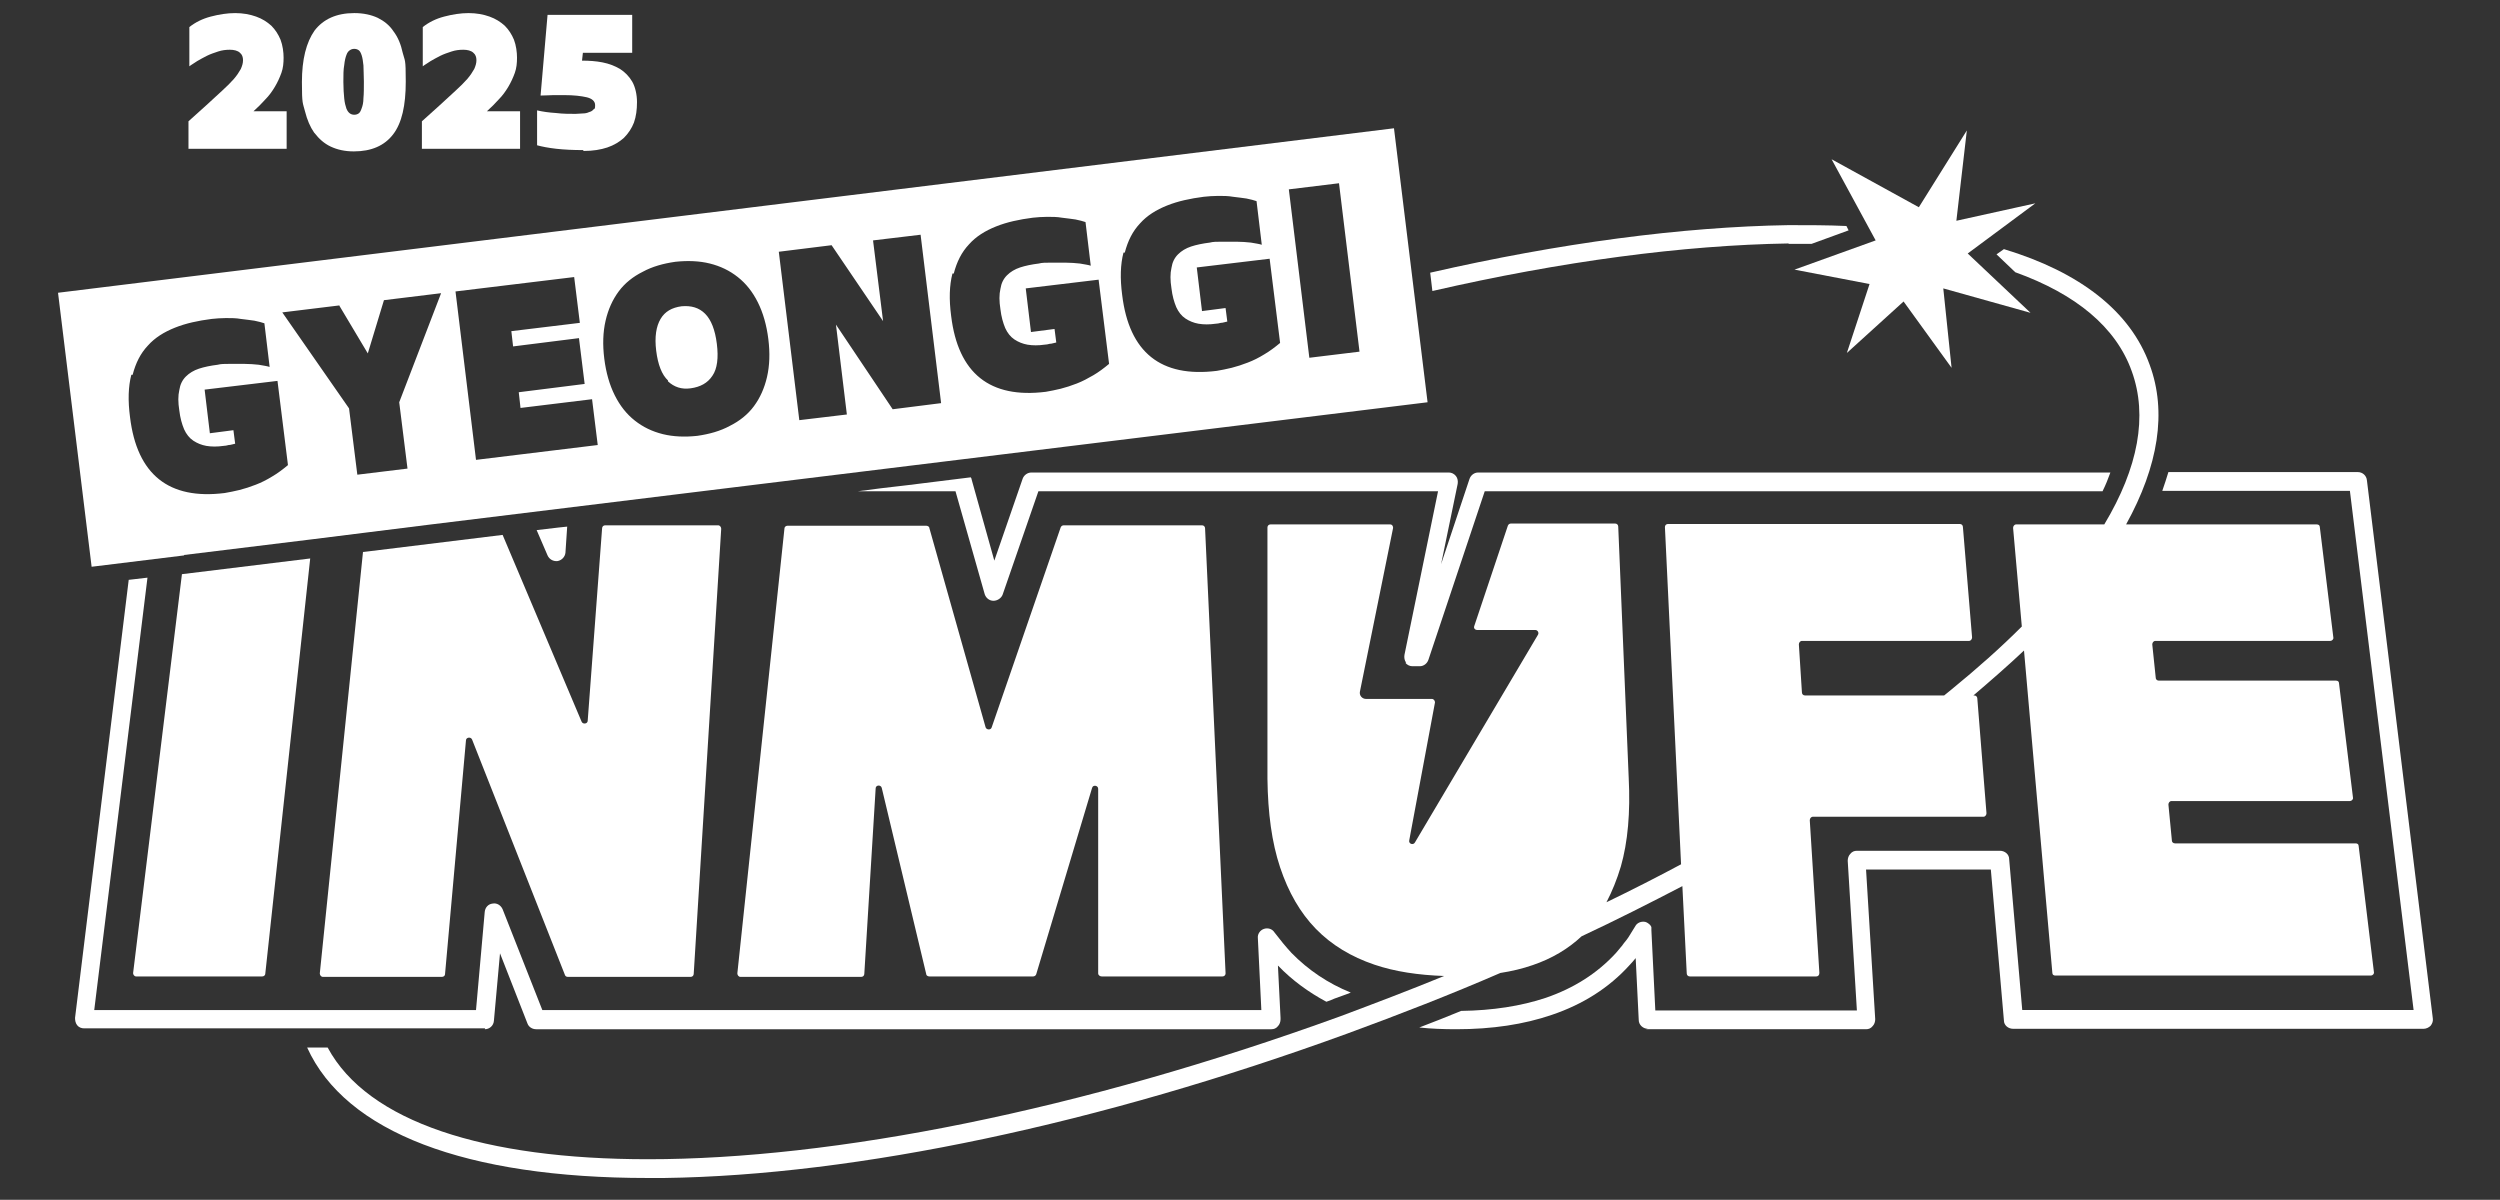 <svg xmlns="http://www.w3.org/2000/svg" id="_&#xB808;&#xC774;&#xC5B4;_1" data-name="&#xB808;&#xC774;&#xC5B4;_1" viewBox="0 0 573 275"><rect x="0" y="0" width="573" height="275" fill="#333333" stroke="none"/><defs><style>      .st0 {        fill: #fff;      }    </style></defs><path class="st0" d="M410,55.9c1.3,0,2.5,0,3.7,0s1,0,1.5,0l8.5-3.1-.5-1c-4.3-.2-8.7-.2-13.3-.2-24.4.4-52.4,4.1-82.1,10.9l.5,4.2c29.6-6.8,57.4-10.5,81.6-10.9Z"></path><path class="st0" d="M343.9,223c2.6-.4,5.1-1,7.4-1.8,4.4-1.5,8.1-3.7,11.2-6.6,7.9-3.7,15.6-7.6,23.1-11.5l1,20c0,.4.3.7.7.7h29c.4,0,.7-.3.7-.8l-2.2-35c0-.4.3-.8.7-.8h39.1c.4,0,.7-.4.7-.8l-2.1-26.3c0-.4-.3-.7-.7-.7h-.2c4.1-3.5,8-6.9,11.6-10.3l6.5,73.9c0,.4.3.6.7.6h72.3c.4,0,.8-.4.7-.8l-3.5-28.9c0-.4-.3-.6-.7-.6h-41.4c-.4,0-.7-.3-.7-.6l-.8-8.3c0-.4.3-.8.7-.8h40.9c.4,0,.8-.4.7-.8l-3.2-26.2c0-.4-.3-.6-.7-.6h-40.6c-.4,0-.7-.3-.7-.6l-.8-7.7c0-.4.3-.8.7-.8h40.1c.4,0,.8-.4.7-.8l-3.1-25.3c0-.4-.3-.6-.7-.6h-43.7c7.4-13.4,9.4-25.8,5.4-36.6-4.4-12.2-15.9-21.2-33.4-26.5l-1.7,1.2,4.3,4.1c13.9,5,23.1,12.6,26.7,22.7,3.7,10.2,1.5,22.1-6.3,35.1h-20.2c-.4,0-.7.4-.7.8l2,22.6c-4.8,4.8-10.2,9.6-16.2,14.5-.5.4-1,.8-1.6,1.3h-31.9c-.4,0-.7-.3-.7-.7l-.7-11c0-.4.3-.8.7-.8h38.3c.4,0,.7-.4.7-.8l-2.1-25.3c0-.4-.3-.7-.7-.7h-66.9c-.4,0-.7.3-.7.7l3.7,77.3c-5.6,3-11.3,5.9-17.1,8.7,1.3-2.5,2.4-5.2,3.3-8.2,1.6-5.6,2.2-12.4,1.8-20.3l-2.4-57.6c0-.4-.3-.7-.7-.7h-23.9c-.3,0-.6.2-.7.5l-7.7,23c-.2.5.2.9.7.9h13.3c.5,0,.9.6.6,1.1l-28.2,47.6c-.4.7-1.5.3-1.3-.5l5.9-31.6c0-.4-.3-.8-.7-.8h-15.1c-.9,0-1.6-.8-1.4-1.7l7.6-37.5c0-.4-.2-.8-.7-.8h-27.4c-.4,0-.7.3-.7.7v57.6c.1,7.9,1,14.6,2.9,20.3,1.9,5.7,4.6,10.4,8.2,14.1,3.6,3.7,8.1,6.4,13.4,8.2,4.7,1.6,10.1,2.4,16,2.6-7.8,3.2-15.7,6.2-23.7,9.2-60,21.8-116.3,32.8-158.8,32.8-37.4,0-64.2-8.5-73.4-25.6h-4.7c8.8,19.4,36.3,29.9,78.1,29.9,1.2,0,2.5,0,3.7,0,44.2-.6,99.8-12.4,156.6-33.1,12-4.4,23.8-9,35.1-13.9Z"></path><polygon class="st0" points="411.3 61.8 428.5 65.1 423.3 80.9 436.3 69.1 447.3 84.3 445.4 66.1 465.4 71.7 451 58.1 466.5 46.6 448.4 50.6 450.8 29.9 439.8 47.5 419.8 36.5 429.9 55.1 411.3 61.8"></polygon><path class="st0" d="M30.5,223c0,.4.3.8.7.8h28.9c.4,0,.7-.3.7-.6l10.3-95.2-29.4,3.6-11.2,91.5Z"></path><path class="st0" d="M83.2,126.5l-9.9,96.6c0,.4.3.8.7.8h27.3c.4,0,.7-.3.7-.6l4.8-53.6c0-.7,1.1-.9,1.4-.2l21.3,54c.1.3.4.4.7.4h28.1c.4,0,.7-.3.7-.7l6.3-102c0-.4-.3-.8-.7-.8h-25.9c-.4,0-.7.3-.7.7l-3.3,44.1c0,.7-1.1.9-1.4.2l-18.1-42.8-31.8,3.9Z"></path><path class="st0" d="M275.6,120.4h-31.8c-.3,0-.6.2-.7.5l-15.8,45.8c-.2.7-1.2.6-1.4,0l-12.9-45.7c0-.3-.4-.5-.7-.5h-31.8c-.4,0-.7.3-.7.6l-10.8,102c0,.4.3.8.7.8h27.7c.4,0,.7-.3.7-.7l2.6-42.5c0-.8,1.2-.9,1.4-.1l10.2,42.7c0,.3.4.5.7.5h23.8c.3,0,.6-.2.7-.5l12.8-42.7c.2-.8,1.4-.6,1.4.2v42.3c0,.4.4.7.8.7h27.7c.4,0,.7-.3.7-.7l-4.7-102c0-.4-.3-.7-.7-.7Z"></path><path class="st0" d="M42.2,127.2l29.4-3.6,12-1.5,14.4-1.8,229.2-28.1-7.7-62.8L13.3,67.1l7.7,62.8,21.2-2.6ZM306.9,42l4.7,38.6-11.5,1.4-4.7-38.6,11.5-1.4ZM257.8,57.9c.7-2.7,1.8-4.9,3.5-6.7,1.6-1.8,3.7-3.1,6.2-4.1,2.5-1,5.3-1.6,8.4-2,1-.1,2.1-.2,3.3-.2,1.2,0,2.3,0,3.4.2,1.1.1,2.2.3,3.1.4,1,.2,1.7.4,2.3.6l1.2,10c-.6-.2-1.4-.3-2.5-.5-1-.1-2.1-.2-3.3-.2-1.2,0-2.3,0-3.4,0-1.1,0-2,0-2.7.2-1.6.2-3.1.5-4.3.9-1.2.4-2.2,1-3,1.8-.8.8-1.3,1.8-1.5,3.1-.3,1.3-.3,2.8,0,4.7.2,1.7.6,3.1,1.1,4.3.5,1.1,1.2,2,2.1,2.6.9.6,1.9,1,3,1.2,1.2.2,2.5.2,3.9,0,.4,0,.8-.1,1.2-.2.5,0,.9-.2,1.5-.3l-.4-3.1-5.4.7-1.2-10,16.7-2,2.4,19.3c-1.2,1-2.4,1.9-3.6,2.6-1.3.8-2.5,1.4-3.8,1.9-1.3.5-2.5.9-3.7,1.2-1.2.3-2.3.5-3.4.7-12.8,1.6-20.1-4.2-21.7-17.4-.5-3.8-.4-7,.3-9.7ZM218.6,62.7c.7-2.7,1.8-4.9,3.5-6.7,1.6-1.8,3.7-3.1,6.2-4.1,2.5-1,5.3-1.6,8.4-2,1-.1,2.1-.2,3.3-.2,1.2,0,2.3,0,3.4.2,1.1.1,2.2.3,3.1.4,1,.2,1.7.4,2.3.6l1.2,10c-.6-.2-1.4-.3-2.5-.5-1-.1-2.1-.2-3.3-.2-1.2,0-2.3,0-3.4,0-1.1,0-2,0-2.7.2-1.6.2-3.1.5-4.3.9-1.2.4-2.2,1-3,1.8-.8.8-1.3,1.8-1.5,3.1-.3,1.3-.3,2.8,0,4.7.2,1.7.6,3.1,1.1,4.3.5,1.1,1.2,2,2.1,2.6.9.6,1.9,1,3,1.2,1.2.2,2.5.2,3.9,0,.4,0,.8-.1,1.2-.2.5,0,.9-.2,1.5-.3l-.4-3.1-5.4.7-1.2-10,16.7-2,2.4,19.3c-1.2,1-2.4,1.9-3.6,2.6s-2.5,1.4-3.8,1.9c-1.3.5-2.5.9-3.7,1.2-1.2.3-2.3.5-3.4.7-12.8,1.6-20.1-4.2-21.7-17.4-.5-3.8-.4-7,.3-9.7ZM190.6,56.2l11.8,17.4-2.3-18.5,10.9-1.3,4.7,38.6-11.1,1.4-13-19.4,2.5,20.6-10.9,1.3-4.7-38.6,12.1-1.5ZM138.8,73.5c.6-2.6,1.6-4.8,3-6.7,1.4-1.9,3.3-3.4,5.5-4.5,2.2-1.2,4.7-1.9,7.5-2.3,2.8-.3,5.5-.2,7.9.4,2.4.6,4.5,1.6,6.4,3.1,1.9,1.5,3.4,3.4,4.6,5.8,1.2,2.4,2,5.2,2.4,8.4.4,3.2.3,6.1-.3,8.7-.6,2.6-1.6,4.8-3,6.7-1.4,1.9-3.3,3.4-5.5,4.5-2.2,1.2-4.7,1.9-7.5,2.3-2.8.3-5.5.2-7.9-.4-2.4-.6-4.5-1.6-6.4-3.1-1.9-1.5-3.4-3.4-4.6-5.8-1.2-2.4-2-5.2-2.4-8.4-.4-3.2-.3-6.1.3-8.7ZM131.6,63.5l1.3,10.5-15.7,1.9.4,3.5,15.1-1.9,1.3,10.5-15.1,1.9.4,3.6,16.4-2,1.3,10.5-27.9,3.4-4.7-38.6,27.2-3.3ZM77.8,70.1l6.5,10.9,3.7-12.2,13.1-1.6-9.6,25,1.9,15.2-11.5,1.4-1.9-15.2-15.3-22,13.1-1.6ZM30.4,85.9c.7-2.7,1.8-4.9,3.5-6.7,1.6-1.8,3.7-3.1,6.2-4.1,2.5-1,5.3-1.6,8.4-2,1-.1,2.1-.2,3.3-.2,1.2,0,2.3,0,3.4.2,1.1.1,2.2.3,3.1.4,1,.2,1.7.4,2.3.6l1.2,10c-.6-.2-1.4-.3-2.5-.5-1-.1-2.1-.2-3.3-.2-1.2,0-2.3,0-3.4,0-1.1,0-2,0-2.7.2-1.6.2-3.1.5-4.3.9-1.2.4-2.2,1-3,1.8-.8.8-1.3,1.8-1.5,3.1-.3,1.3-.3,2.8,0,4.7.2,1.7.6,3.1,1.1,4.3.5,1.1,1.2,2,2.1,2.6.9.6,1.9,1,3,1.2,1.2.2,2.5.2,3.9,0,.4,0,.8-.1,1.2-.2.5,0,.9-.2,1.5-.3l-.4-3.1-5.4.7-1.2-10,16.7-2,2.4,19.3c-1.2,1-2.4,1.9-3.6,2.6-1.3.8-2.5,1.4-3.8,1.9-1.3.5-2.5.9-3.7,1.2-1.2.3-2.3.5-3.4.7-12.8,1.6-20.1-4.2-21.7-17.4-.5-3.8-.4-7,.3-9.7Z"></path><path class="st0" d="M153.1,87.4c1.4,1.3,3.1,1.9,5.2,1.6,2.2-.3,3.9-1.2,5-2.9,1.1-1.6,1.4-4.1,1-7.3-.4-3.2-1.3-5.5-2.7-6.9-1.4-1.4-3.2-1.9-5.4-1.7-2.2.3-3.8,1.2-4.8,2.9-1,1.7-1.4,4.1-1,7.3.4,3.2,1.3,5.5,2.7,6.8Z"></path><path class="st0" d="M65.6,25.5h-7.5c1-.9,1.9-1.8,2.7-2.7.9-.9,1.6-1.9,2.2-2.9.6-1,1.1-2.1,1.5-3.2.4-1.1.5-2.3.5-3.5s-.2-2.8-.7-4.1c-.5-1.2-1.2-2.3-2.1-3.2-1-.9-2.1-1.6-3.5-2.1-1.4-.5-3-.8-4.8-.8s-3.7.3-5.6.8c-1.9.5-3.5,1.3-4.9,2.4v9c.5-.4,1.1-.7,1.8-1.2.7-.4,1.4-.8,2.2-1.2.8-.4,1.7-.7,2.6-1,.9-.3,1.8-.4,2.7-.4s1.8.2,2.3.7c.5.4.7,1,.7,1.7s-.2,1.3-.5,2c-.4.7-.9,1.5-1.6,2.3-.7.8-1.6,1.7-2.7,2.7-1.1,1-2.3,2.1-3.7,3.4l-4,3.6v6.3h22.5v-8.6Z"></path><path class="st0" d="M72.1,30.5c1,1.3,2.2,2.4,3.7,3.1,1.5.7,3.2,1.1,5.3,1.1,4,0,7-1.3,9-3.9,2-2.6,2.9-6.6,2.9-12.1s-.2-4.6-.7-6.6c-.4-1.9-1.1-3.6-2.1-4.9-.9-1.4-2.2-2.4-3.6-3.1-1.5-.7-3.3-1.1-5.4-1.1-4.1,0-7.1,1.4-9.1,4-1.9,2.7-2.9,6.6-2.9,11.8s.2,4.7.7,6.7c.5,2,1.2,3.6,2.1,4.9ZM78.9,14.9c.1-1,.3-1.8.5-2.3.2-.6.5-.9.8-1.1.3-.2.6-.3,1-.3s.7.1,1,.3c.3.2.5.6.7,1.2.2.6.3,1.4.4,2.3,0,1,.1,2.2.1,3.7s0,2.8-.1,3.8c0,1-.2,1.8-.4,2.3-.2.6-.4,1-.7,1.2-.3.2-.6.3-1,.3s-.7-.1-1-.3c-.3-.2-.6-.6-.8-1.1-.2-.6-.4-1.3-.5-2.3-.1-1-.2-2.3-.2-3.8s0-2.9.2-3.9Z"></path><path class="st0" d="M119.1,25.5h-7.5c1-.9,1.9-1.8,2.7-2.7.9-.9,1.6-1.9,2.2-2.9.6-1,1.1-2.1,1.5-3.2.4-1.1.5-2.3.5-3.5s-.2-2.8-.7-4.1c-.5-1.2-1.2-2.3-2.1-3.2-1-.9-2.1-1.6-3.5-2.1-1.4-.5-3-.8-4.8-.8s-3.7.3-5.6.8c-1.9.5-3.5,1.3-4.9,2.4v9c.5-.4,1.1-.7,1.8-1.2.7-.4,1.4-.8,2.2-1.2.8-.4,1.7-.7,2.6-1,.9-.3,1.8-.4,2.7-.4s1.8.2,2.3.7c.5.4.7,1,.7,1.7s-.2,1.3-.5,2c-.4.7-.9,1.5-1.6,2.3-.7.8-1.6,1.7-2.7,2.7-1.1,1-2.3,2.1-3.7,3.4l-4,3.6v6.3h22.5v-8.6Z"></path><path class="st0" d="M133.8,34.6c2.1,0,3.9-.3,5.4-.8,1.5-.5,2.8-1.3,3.8-2.2,1-1,1.8-2.2,2.3-3.5.5-1.4.7-3,.7-4.7s-.4-3.5-1.1-4.7c-.7-1.2-1.7-2.2-2.8-2.9-1.2-.7-2.5-1.2-4-1.5-1.5-.3-3.1-.4-4.7-.4l.2-1.8h11.3V3.4h-19.4l-1.6,18.5c1.2,0,2.2-.1,3-.1.9,0,1.7,0,2.4,0,2.2,0,3.9.2,5.2.5,1.2.3,1.9.9,1.9,1.8s-.1.8-.4,1c-.2.3-.6.5-1,.6-.4.2-.9.3-1.4.3-.5,0-1.1.1-1.7.1-1.4,0-2.9,0-4.5-.2-1.6-.1-3-.3-4.3-.6v8c1.1.3,2.6.6,4.4.8,1.8.2,3.9.3,6.1.3Z"></path><path class="st0" d="M111.1,235.9c1.1,0,2-.8,2.1-1.9l1.4-15.5,6.3,16.1c.3.8,1.1,1.3,2,1.3h168.5c.6,0,1.1-.2,1.5-.7.4-.4.6-1,.6-1.6v-.3s-.6-12-.6-12c0,0,0,0,.1.1,3.2,3.3,6.9,6,11,8.2.6-.2,1.2-.4,1.8-.7,1.3-.5,2.6-.9,3.8-1.4-5.2-2.1-9.8-5.2-13.6-9.1-1.3-1.4-2.6-3-3.9-4.7-.5-.8-1.5-1.1-2.4-.8-.9.3-1.5,1.2-1.4,2.1l.8,16.5H124.3l-9.1-23.1c-.4-.9-1.3-1.5-2.3-1.3-1,.1-1.7.9-1.8,1.9l-2,22.5H21.6l12.2-99.1-4.3.5-12.3,100.4c0,.6.1,1.2.5,1.7.4.5,1,.7,1.6.7h91.9Z"></path><path class="st0" d="M127.8,128.6c1-.2,1.7-1,1.8-1.9l.4-6-1.9.2-5.1.6,2.5,5.8c.4.9,1.3,1.4,2.3,1.3Z"></path><path class="st0" d="M322.1,151.9c.4.5,1,.8,1.6.8h1.7c.9,0,1.7-.6,2-1.5l12.9-38.6h141.6c.7-1.4,1.3-2.9,1.8-4.3h-144.9c-.9,0-1.7.6-2,1.5l-6.5,19.5,3.8-18.4c.1-.6,0-1.3-.4-1.8-.4-.5-1-.8-1.6-.8h-95.7c-.9,0-1.7.6-2,1.4l-6.5,18.8-5.2-18.6c0-.2-.1-.3-.2-.5l-14.5,1.8-6,.7-5.4.7h22.4l6.7,23.6c.3.9,1.1,1.5,2,1.5.9,0,1.8-.6,2.1-1.4l8.2-23.7h91.6l-7.7,37.5c-.1.6,0,1.3.4,1.8Z"></path><path class="st0" d="M377.2,235.9h50.5c.6,0,1.1-.2,1.5-.7.4-.4.6-1,.6-1.6l-2.1-34.3h28.6l3,34.6c0,1.1,1,1.9,2.1,1.9h94.1c.6,0,1.2-.3,1.6-.7.4-.5.6-1.1.5-1.7l-15.1-123.3c-.1-1.1-1-1.9-2.1-1.9h-43.4c-.4,1.4-.9,2.8-1.4,4.3h43l14.6,119h-89.7l-3-34.6c0-1.1-1-1.9-2.1-1.9h-32.8c-.6,0-1.1.2-1.5.7-.4.4-.6,1-.6,1.6l2.1,34.3h-46.2l-.9-18.4s0,0,0-.1c0,0,0-.1,0-.2,0,0,0,0,0,0,0,0,0-.2,0-.3,0,0,0,0,0,0,0,0,0-.2-.1-.3,0,0,0,0,0,0,0,0-.1-.2-.2-.3,0,0,0,0,0,0h0c-.3-.3-.7-.6-1.1-.7-.9-.2-1.9.2-2.3,1-.4.7-.9,1.4-1.3,2.1-.4.7-.9,1.3-1.4,1.9,0,.1-.2.2-.2.3-.5.6-1,1.2-1.5,1.8-4.3,4.7-9.7,8.1-16.1,10.3-5.7,1.9-12.2,2.9-19.4,3-3.2,1.3-6.4,2.6-9.6,3.8,2.7.3,5.6.4,8.5.4,8.2,0,15.5-1.1,21.9-3.3,7.1-2.4,13.1-6.2,17.8-11.4.5-.5.9-1,1.4-1.6l.7,14.2c0,1.1,1,2,2.1,2Z"></path></svg>